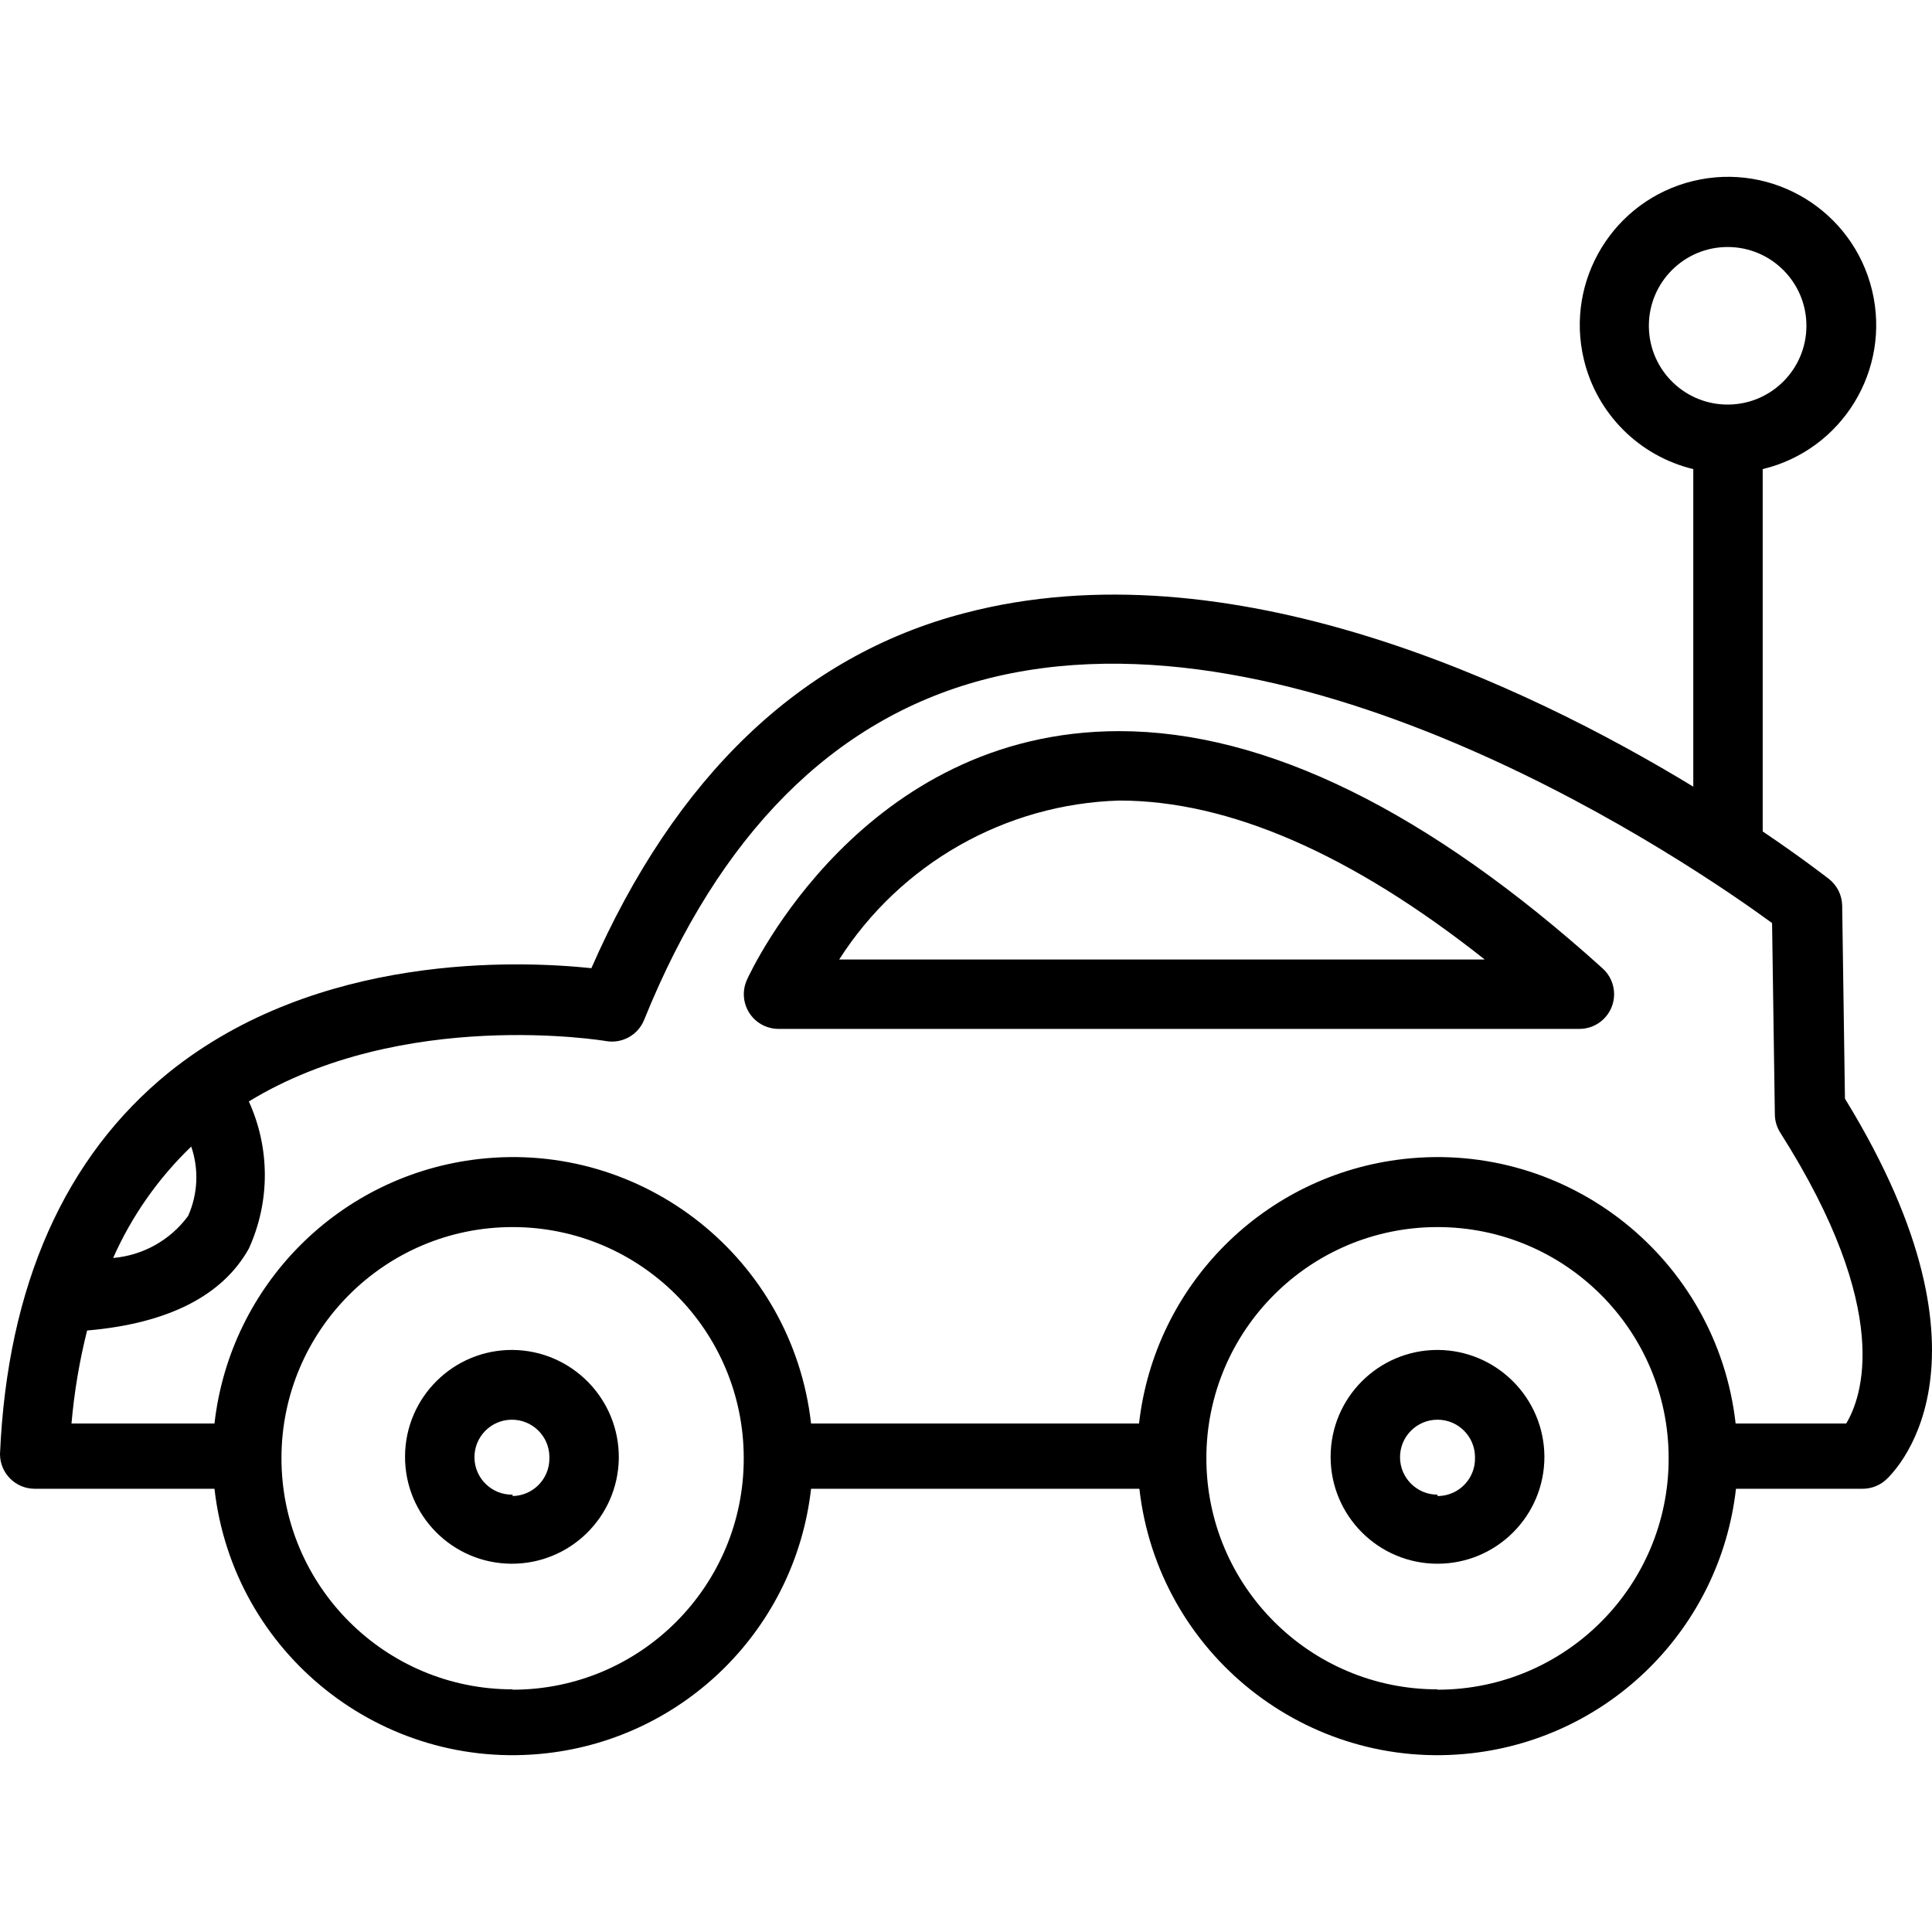 <?xml version="1.0" encoding="iso-8859-1"?>
<!-- Generator: Adobe Illustrator 19.0.0, SVG Export Plug-In . SVG Version: 6.00 Build 0)  -->
<svg version="1.1" id="Capa_1" xmlns="http://www.w3.org/2000/svg" xmlns:xlink="http://www.w3.org/1999/xlink" x="0px" y="0px"
	 viewBox="0 0 445.345 445.345" style="enable-background:new 0 0 445.345 445.345;" xml:space="preserve">
<g>
	<g>
		<path d="M425.28,253.254l-0.64-44.48c-0.035-2.406-1.152-4.668-3.04-6.16c-0.96-0.72-6.4-4.96-15.28-10.96v-83.52
			c18.341-4.418,29.628-22.869,25.21-41.21c-4.418-18.341-22.869-29.628-41.21-25.21c-18.341,4.418-29.628,22.869-25.21,41.21
			c3.004,12.47,12.74,22.206,25.21,25.21v73.2c-38.8-23.6-107.12-56-168-40c-37.76,9.84-66.72,37.84-86,81.84
			c-16.88-1.76-63.04-3.6-97.36,24c-24,19.44-37.28,49.2-38.96,88c0,4.418,3.582,8,8,8h41.44
			c4.303,37.975,38.576,65.272,76.551,60.969c32.048-3.631,57.338-28.921,60.969-60.969h75.68
			c4.303,37.975,38.576,65.272,76.551,60.969c32.048-3.631,57.338-28.921,60.969-60.969h29.2c1.907,0,3.751-0.681,5.2-1.92
			C435.76,340.214,463.36,315.254,425.28,253.254z M380.084,75.498c-0.004-0.161-0.005-0.323-0.004-0.485
			c0.047-10.029,8.215-18.122,18.244-18.075s18.122,8.215,18.075,18.244c-0.046,9.841-7.921,17.854-17.76,18.071
			C388.613,93.475,380.305,85.525,380.084,75.498z M44.08,264.294c1.795,5.232,1.537,10.95-0.72,16
			c-4.098,5.564-10.395,9.091-17.28,9.68C30.358,280.327,36.471,271.605,44.08,264.294z M118.24,389.493c-0.027,0-0.053,0-0.08,0
			v-0.08c-29.426,0-53.28-23.854-53.28-53.28c0-29.426,23.854-53.28,53.28-53.28c29.426,0,53.28,23.854,53.28,53.28
			C171.484,365.559,147.666,389.449,118.24,389.493z M331.44,389.493c-0.027,0-0.053,0-0.08,0v-0.08
			c-29.426,0-53.28-23.854-53.28-53.28c0-29.426,23.854-53.28,53.28-53.28c29.426,0,53.28,23.854,53.28,53.28
			C384.684,365.559,360.866,389.449,331.44,389.493z M425.52,328.214v-0.08h-25.44c-4.303-37.975-38.576-65.272-76.551-60.969
			c-32.048,3.631-57.338,28.921-60.969,60.969h-75.6c-4.303-37.975-38.576-65.272-76.551-60.969
			c-32.048,3.631-57.338,28.921-60.969,60.969H16.48c0.626-7.231,1.83-14.401,3.6-21.44c18.64-1.6,31.2-8,37.28-18.88
			c4.912-10.773,4.912-23.147,0-33.92c35.52-21.68,81.84-14,82.32-13.92c3.717,0.653,7.385-1.381,8.8-4.88
			c17.28-42.8,43.52-69.12,77.84-78.32c73.52-19.68,164.56,43.12,182.16,56l0.64,44.08c0.01,1.471,0.425,2.91,1.2,4.16
			C436.64,302.374,429.12,322.294,425.52,328.214z"/>
	</g>
</g>
<g>
	<g>
		<path d="M369.36,223.174c-40.16-36.24-77.6-54.64-111.36-54.64c-59.12,0-84.8,55.04-85.84,57.36
			c-1.812,4.03-0.013,8.765,4.017,10.577c1.026,0.461,2.138,0.701,3.263,0.703H364c4.418,0.038,8.031-3.513,8.069-7.931
			C372.089,226.923,371.1,224.708,369.36,223.174z M193.44,221.174c14.139-22.135,38.306-35.851,64.56-36.64
			c25.28,0,53.52,12.32,84.24,36.64H193.44z"/>
	</g>
</g>
<g>
	<g>
		<path d="M331.36,311.174c-13.608,0-24.64,11.032-24.64,24.64c0,13.608,11.032,24.64,24.64,24.64
			c13.608,0,24.64-11.032,24.64-24.64C355.956,322.224,344.95,311.217,331.36,311.174z M331.686,344.848
			c-0.109,0.004-0.217,0.006-0.326,0.006v-0.32c-4.772,0-8.64-3.868-8.64-8.64c0-4.772,3.868-8.64,8.64-8.64
			c4.772,0,8.64,3.868,8.64,8.64C340.177,340.662,336.454,344.671,331.686,344.848z"/>
	</g>
</g>
<g>
	<g>
		<path d="M118.243,311.175c-0.028,0-0.056-0.001-0.083-0.001c-13.608-0.087-24.71,10.875-24.796,24.483
			c-0.086,13.608,10.875,24.71,24.483,24.796c13.513,0.086,24.574-10.728,24.793-24.239
			C142.817,322.562,131.895,311.352,118.243,311.175z M126.64,336.214c0.001,4.71-3.771,8.553-8.48,8.64v-0.32
			c-4.771,0.085-8.708-3.714-8.793-8.484c-0.085-4.771,3.714-8.708,8.484-8.793c4.771-0.085,8.708,3.714,8.793,8.484
			C126.647,335.898,126.646,336.056,126.64,336.214z"/>
	</g>
</g>
<g>
</g>
<g>
</g>
<g>
</g>
<g>
</g>
<g>
</g>
<g>
</g>
<g>
</g>
<g>
</g>
<g>
</g>
<g>
</g>
<g>
</g>
<g>
</g>
<g>
</g>
<g>
</g>
<g>
</g>
</svg>
